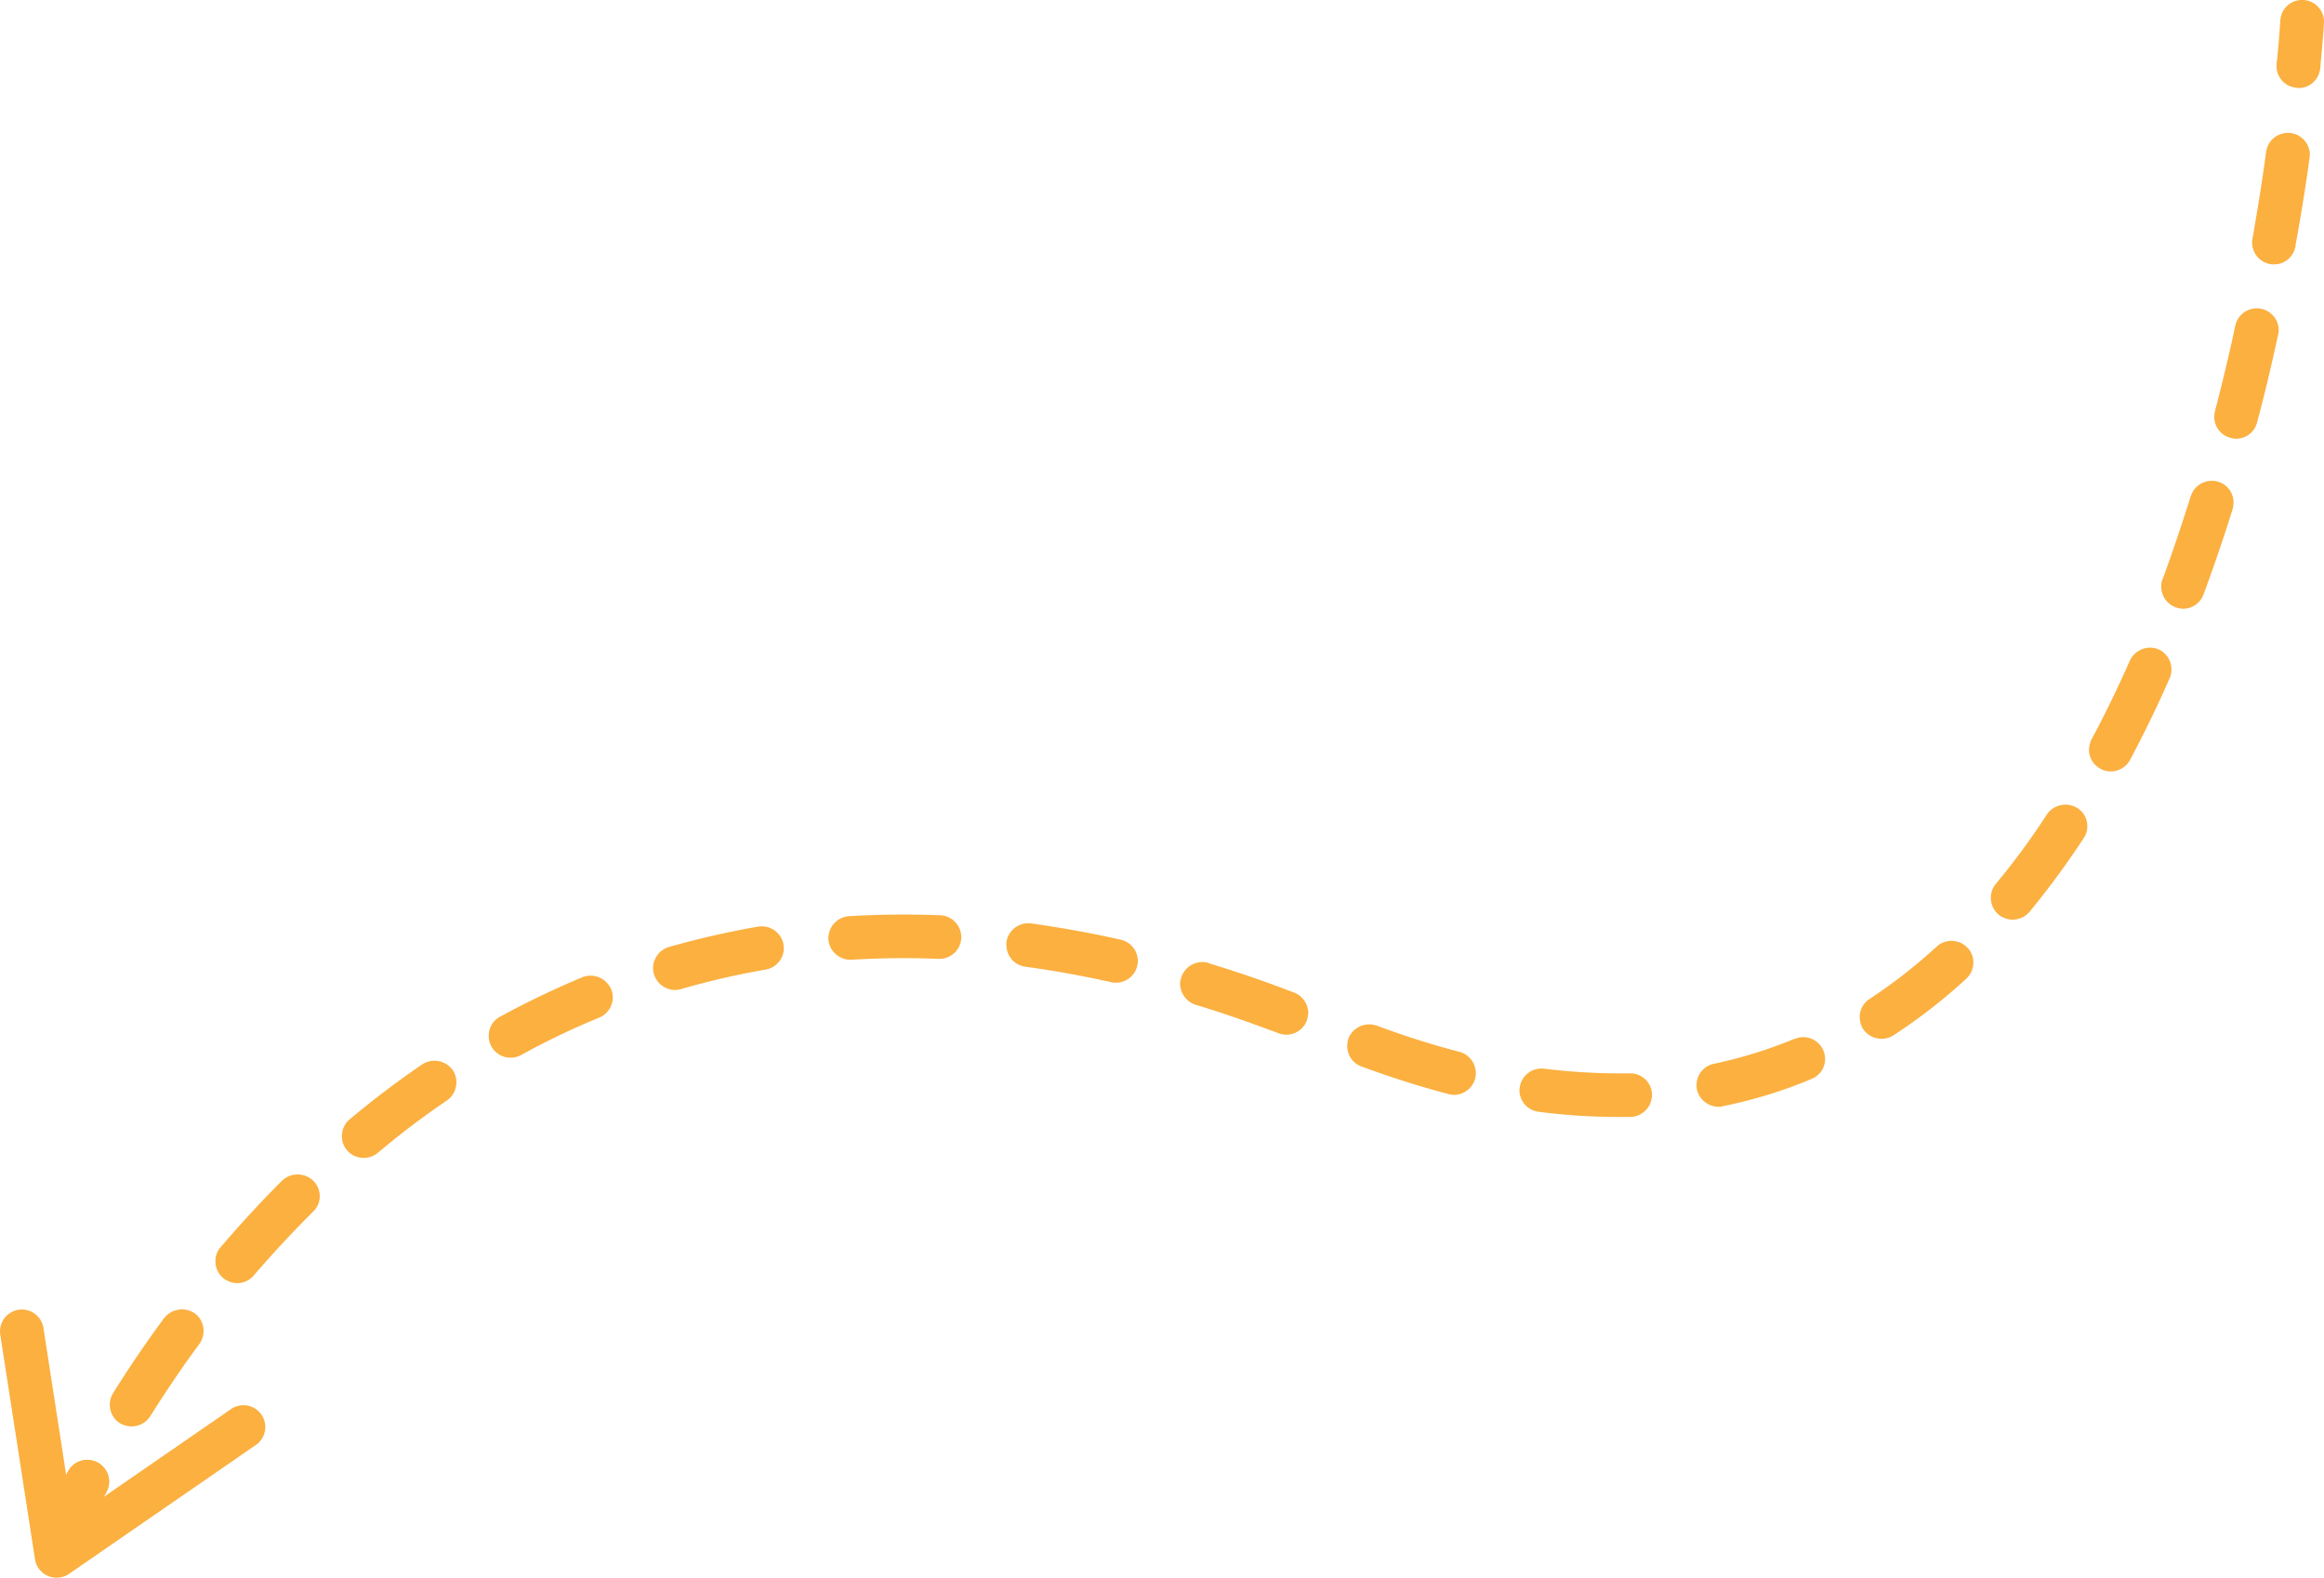 <?xml version="1.0" encoding="utf-8"?>
<svg xmlns="http://www.w3.org/2000/svg" width="363.254" height="246.533" viewBox="0 0 363.254 246.533">
  <g id="arrow-down_1_" data-name="arrow-down (1)" transform="translate(-10.114 -22.851)">
    <g id="Group_34073" data-name="Group 34073" transform="translate(17.362 22.851)">
      <g id="Group_34069" data-name="Group 34069" transform="translate(0 228.118)">
        <path id="Path_13456" data-name="Path 13456" d="M89.557,86.013a3.409,3.409,0,0,0,3.137-2.066c.032-.068.97-2.243,2.864-5.871A3.414,3.414,0,0,0,89.5,74.925c-2.076,3.977-3.087,6.343-3.087,6.343a3.419,3.419,0,0,0,3.142,4.745Z" transform="translate(-86.141 -73.092)" fill="#fbb040"/>
      </g>
      <g id="Group_34070" data-name="Group 34070" transform="translate(2.967 228.132)">
        <path id="Path_13457" data-name="Path 13457" d="M92.619,78.065h-.046a3.35,3.35,0,0,0-1.457-4.586,3.393,3.393,0,1,0-3.1,6.039,3.1,3.1,0,0,0,1.548.363,3.431,3.431,0,0,0,3.051-1.816Z" transform="translate(-86.141 -73.095)" fill="#fbb040"/>
      </g>
      <g id="Group_34071" data-name="Group 34071" transform="translate(9.916 6.79)">
        <path id="Path_13458" data-name="Path 13458" d="M13.637,240.442a3.447,3.447,0,0,0,2.919-1.589c2.409-3.814,4.963-7.628,7.691-11.306a3.515,3.515,0,0,0,.642-2.043,3.407,3.407,0,0,0-1.371-2.724,3.549,3.549,0,0,0-4.781.727c-2.823,3.814-5.51,7.764-7.969,11.714a3.429,3.429,0,0,0,1.047,4.722,3.672,3.672,0,0,0,1.821.5Zm16.53-22.384a3.4,3.4,0,0,0,2.555-1.181c3.005-3.5,6.147-6.856,9.289-9.989a3.274,3.274,0,0,0,1.043-2.406,3.4,3.4,0,0,0-1-2.406,3.532,3.532,0,0,0-4.827-.091c0,.045,0,.045-.05.045l-.132.136c-3.188,3.178-6.284,6.538-9.472,10.261a3.14,3.14,0,0,0-.824,2.134,3.361,3.361,0,0,0,1.189,2.679,3.541,3.541,0,0,0,2.231.817Zm19.767-19.569a3.542,3.542,0,0,0,2.181-.772A126.125,126.125,0,0,1,62.953,189.5a3.473,3.473,0,0,0,.865-4.767,3.51,3.51,0,0,0-4.736-.863c-3.875,2.633-7.7,5.539-11.339,8.581a3.4,3.4,0,0,0-1.229,2.679,3.324,3.324,0,0,0,.774,2.134A3.4,3.4,0,0,0,49.934,198.489Zm195.807-6.4h2.227a3.468,3.468,0,0,0,3.324-3.36v-.182a3.379,3.379,0,0,0-3.415-3.269h-.41a98.018,98.018,0,0,1-13.023-.726,3.42,3.42,0,0,0-3.825,2.906,2.2,2.2,0,0,0-.046.545,3.41,3.41,0,0,0,2.955,3.269A94.054,94.054,0,0,0,245.742,192.087Zm15.938-1.589a1.74,1.74,0,0,0,.678-.091,72.354,72.354,0,0,0,13.889-4.268,3.319,3.319,0,0,0,2.095-3.133,3.4,3.4,0,0,0-4.69-3.133h-.05l-.132.045a72.276,72.276,0,0,1-12.477,3.859,3.363,3.363,0,0,0-2.732,3.315,3.425,3.425,0,0,0,.046.681,3.493,3.493,0,0,0,3.374,2.724Zm-41.347-1.862a3.446,3.446,0,0,0,3.32-2.543,5,5,0,0,0,.1-.863,3.448,3.448,0,0,0-2.555-3.315,131.25,131.25,0,0,1-12.887-4.086h-.046a3.477,3.477,0,0,0-4.417,2,3.291,3.291,0,0,0-.182,1.135,3.344,3.344,0,0,0,2.181,3.224c4.69,1.725,9.244,3.178,13.615,4.313a2.947,2.947,0,0,0,.874.136ZM72.885,182.824a3.346,3.346,0,0,0,1.635-.409,117.031,117.031,0,0,1,12.249-5.857,3.484,3.484,0,0,0,2.095-3.133,3.253,3.253,0,0,0-.278-1.317,3.5,3.5,0,0,0-4.458-1.862,138.051,138.051,0,0,0-12.887,6.175,3.383,3.383,0,0,0-1.776,3,3.386,3.386,0,0,0,3.42,3.405Zm214.291-2.951a3.33,3.33,0,0,0,1.867-.545,86.563,86.563,0,0,0,11.384-8.854,3.432,3.432,0,0,0,1.093-2.543,3.186,3.186,0,0,0-.911-2.27,3.433,3.433,0,0,0-4.781-.227,83.5,83.5,0,0,1-10.523,8.218,3.333,3.333,0,0,0-1.548,2.815,3.566,3.566,0,0,0,.546,1.907A3.458,3.458,0,0,0,287.175,179.873Zm-93.027-.636a3.44,3.44,0,0,0,3.183-2.179,5.168,5.168,0,0,0,.232-1.181,3.431,3.431,0,0,0-2.231-3.224c-4.463-1.725-8.971-3.269-13.342-4.586v-.045a3.474,3.474,0,0,0-4.28,2.27,2.739,2.739,0,0,0-.182,1,3.524,3.524,0,0,0,2.413,3.269c4.276,1.271,8.606,2.815,12.978,4.45a3.447,3.447,0,0,0,1.229.227Zm-95.586-6.992a3.475,3.475,0,0,0,.956-.136,123.286,123.286,0,0,1,13.206-3.042,3.426,3.426,0,0,0,2.869-3.405,2.009,2.009,0,0,1-.05-.545,3.469,3.469,0,0,0-3.957-2.77,136.868,136.868,0,0,0-13.939,3.178,3.493,3.493,0,0,0-2.5,3.224,3.771,3.771,0,0,0,.137,1,3.465,3.465,0,0,0,3.283,2.5Zm68.942-1.135a3.4,3.4,0,0,0,3.324-2.633,3.5,3.5,0,0,0,.091-.681,3.4,3.4,0,0,0-2.687-3.405c-4.781-1.09-9.517-1.907-13.98-2.543a3.473,3.473,0,0,0-3.871,2.906v.545a3.411,3.411,0,0,0,2.96,3.315c4.372.59,8.875,1.408,13.383,2.406a2.314,2.314,0,0,0,.779.091Zm-41.529-3.587h.232a134.347,134.347,0,0,1,13.565-.136h.137a3.414,3.414,0,0,0,3.415-3.269v-.182a3.43,3.43,0,0,0-3.279-3.36c-4.736-.182-9.567-.136-14.258.136a3.476,3.476,0,0,0-3.233,3.451v.182a3.467,3.467,0,0,0,3.42,3.178Zm181.691-6.266a3.489,3.489,0,0,0,2.6-1.18.045.045,0,0,1,.046-.045.627.627,0,0,0,.137-.182,130.7,130.7,0,0,0,8.333-11.351,3.117,3.117,0,0,0,.542-1.907,3.256,3.256,0,0,0-1.548-2.77,3.533,3.533,0,0,0-4.736.953,111.664,111.664,0,0,1-8.014,10.9,3.444,3.444,0,0,0,.455,4.813,3.587,3.587,0,0,0,2.19.772ZM323.013,138.1a3.437,3.437,0,0,0,3.005-1.816c2.181-4.086,4.276-8.4,6.188-12.759a3.179,3.179,0,0,0,.278-1.317,3.437,3.437,0,0,0-2-3.178,3.489,3.489,0,0,0-4.508,1.771c-1.913,4.313-3.912,8.445-5.965,12.259-.046.045-.046.045-.046.091a3.658,3.658,0,0,0-.364,1.544,3.335,3.335,0,0,0,1.817,3,3.233,3.233,0,0,0,1.6.409Zm11.293-25.426a3.392,3.392,0,0,0,3.188-2.225c1.6-4.313,3.142-8.808,4.554-13.349a3.916,3.916,0,0,0,.137-1.044,3.352,3.352,0,0,0-2.413-3.224,3.433,3.433,0,0,0-4.235,2.179l-.046.045a1.806,1.806,0,0,1-.05.227c-1.453,4.586-2.869,8.763-4.321,12.759l-.05.045a3.485,3.485,0,0,0-.182,1.181,3.437,3.437,0,0,0,2.231,3.178,3.476,3.476,0,0,0,1.189.227Zm8.288-26.562a3.354,3.354,0,0,0,3.279-2.588c1.189-4.4,2.277-9.035,3.283-13.667a3.5,3.5,0,0,0,.091-.681,3.43,3.43,0,0,0-6.785-.726c-.906,4.313-2,8.808-3.183,13.394v.045a3.733,3.733,0,0,0-.1.817,3.356,3.356,0,0,0,2.555,3.269A2.788,2.788,0,0,0,342.593,86.113Zm5.92-27.243a3.367,3.367,0,0,0,3.324-2.724.158.158,0,0,0,.046-.091v-.227c.865-4.677,1.594-9.262,2.186-13.621,0-.182.046-.363.046-.545a3.434,3.434,0,0,0-6.83-.409c-.546,4.132-1.275,8.718-2.14,13.621a2.01,2.01,0,0,0-.05.545,3.421,3.421,0,0,0,2.823,3.405A2.664,2.664,0,0,0,348.513,58.87Zm3.825-27.56a3.335,3.335,0,0,0,3.37-3.088.166.166,0,0,0,.046-.136,3.45,3.45,0,0,0-3.051-3.723,3.358,3.358,0,0,0-3.729,3c0,.045-.05.136-.05.182V27.9a3.336,3.336,0,0,0,3.1,3.36A.648.648,0,0,0,352.338,31.31Z" transform="translate(-10.238 -24.346)" fill="#fbb040"/>
      </g>
      <g id="Group_34072" data-name="Group 34072" transform="translate(348.611)">
        <path id="Path_13459" data-name="Path 13459" d="M13.532,36.436a3.409,3.409,0,0,0,3.392-3.074c.433-4.4.578-6.906.578-6.906a3.416,3.416,0,0,0-6.821-.4c0,.041-.141,2.443-.551,6.638A3.4,3.4,0,0,0,13.2,36.418,2.794,2.794,0,0,0,13.532,36.436Z" transform="translate(-10.114 -22.851)" fill="#fbb040"/>
      </g>
    </g>
    <g id="Group_34074" data-name="Group 34074" transform="translate(10.114 227.473)">
      <path id="Path_13460" data-name="Path 13460" d="M89.624,109.828a3.426,3.426,0,0,0,1.944-.6l29.212-20.15a3.408,3.408,0,1,0-3.889-5.6L92.165,100.529,87.566,70.8a3.414,3.414,0,0,0-6.749,1.035l5.428,35.1a3.407,3.407,0,0,0,2.022,2.611,3.455,3.455,0,0,0,1.357.277Z" transform="translate(-80.777 -67.918)" fill="#fbb040"/>
    </g>
  </g>
</svg>